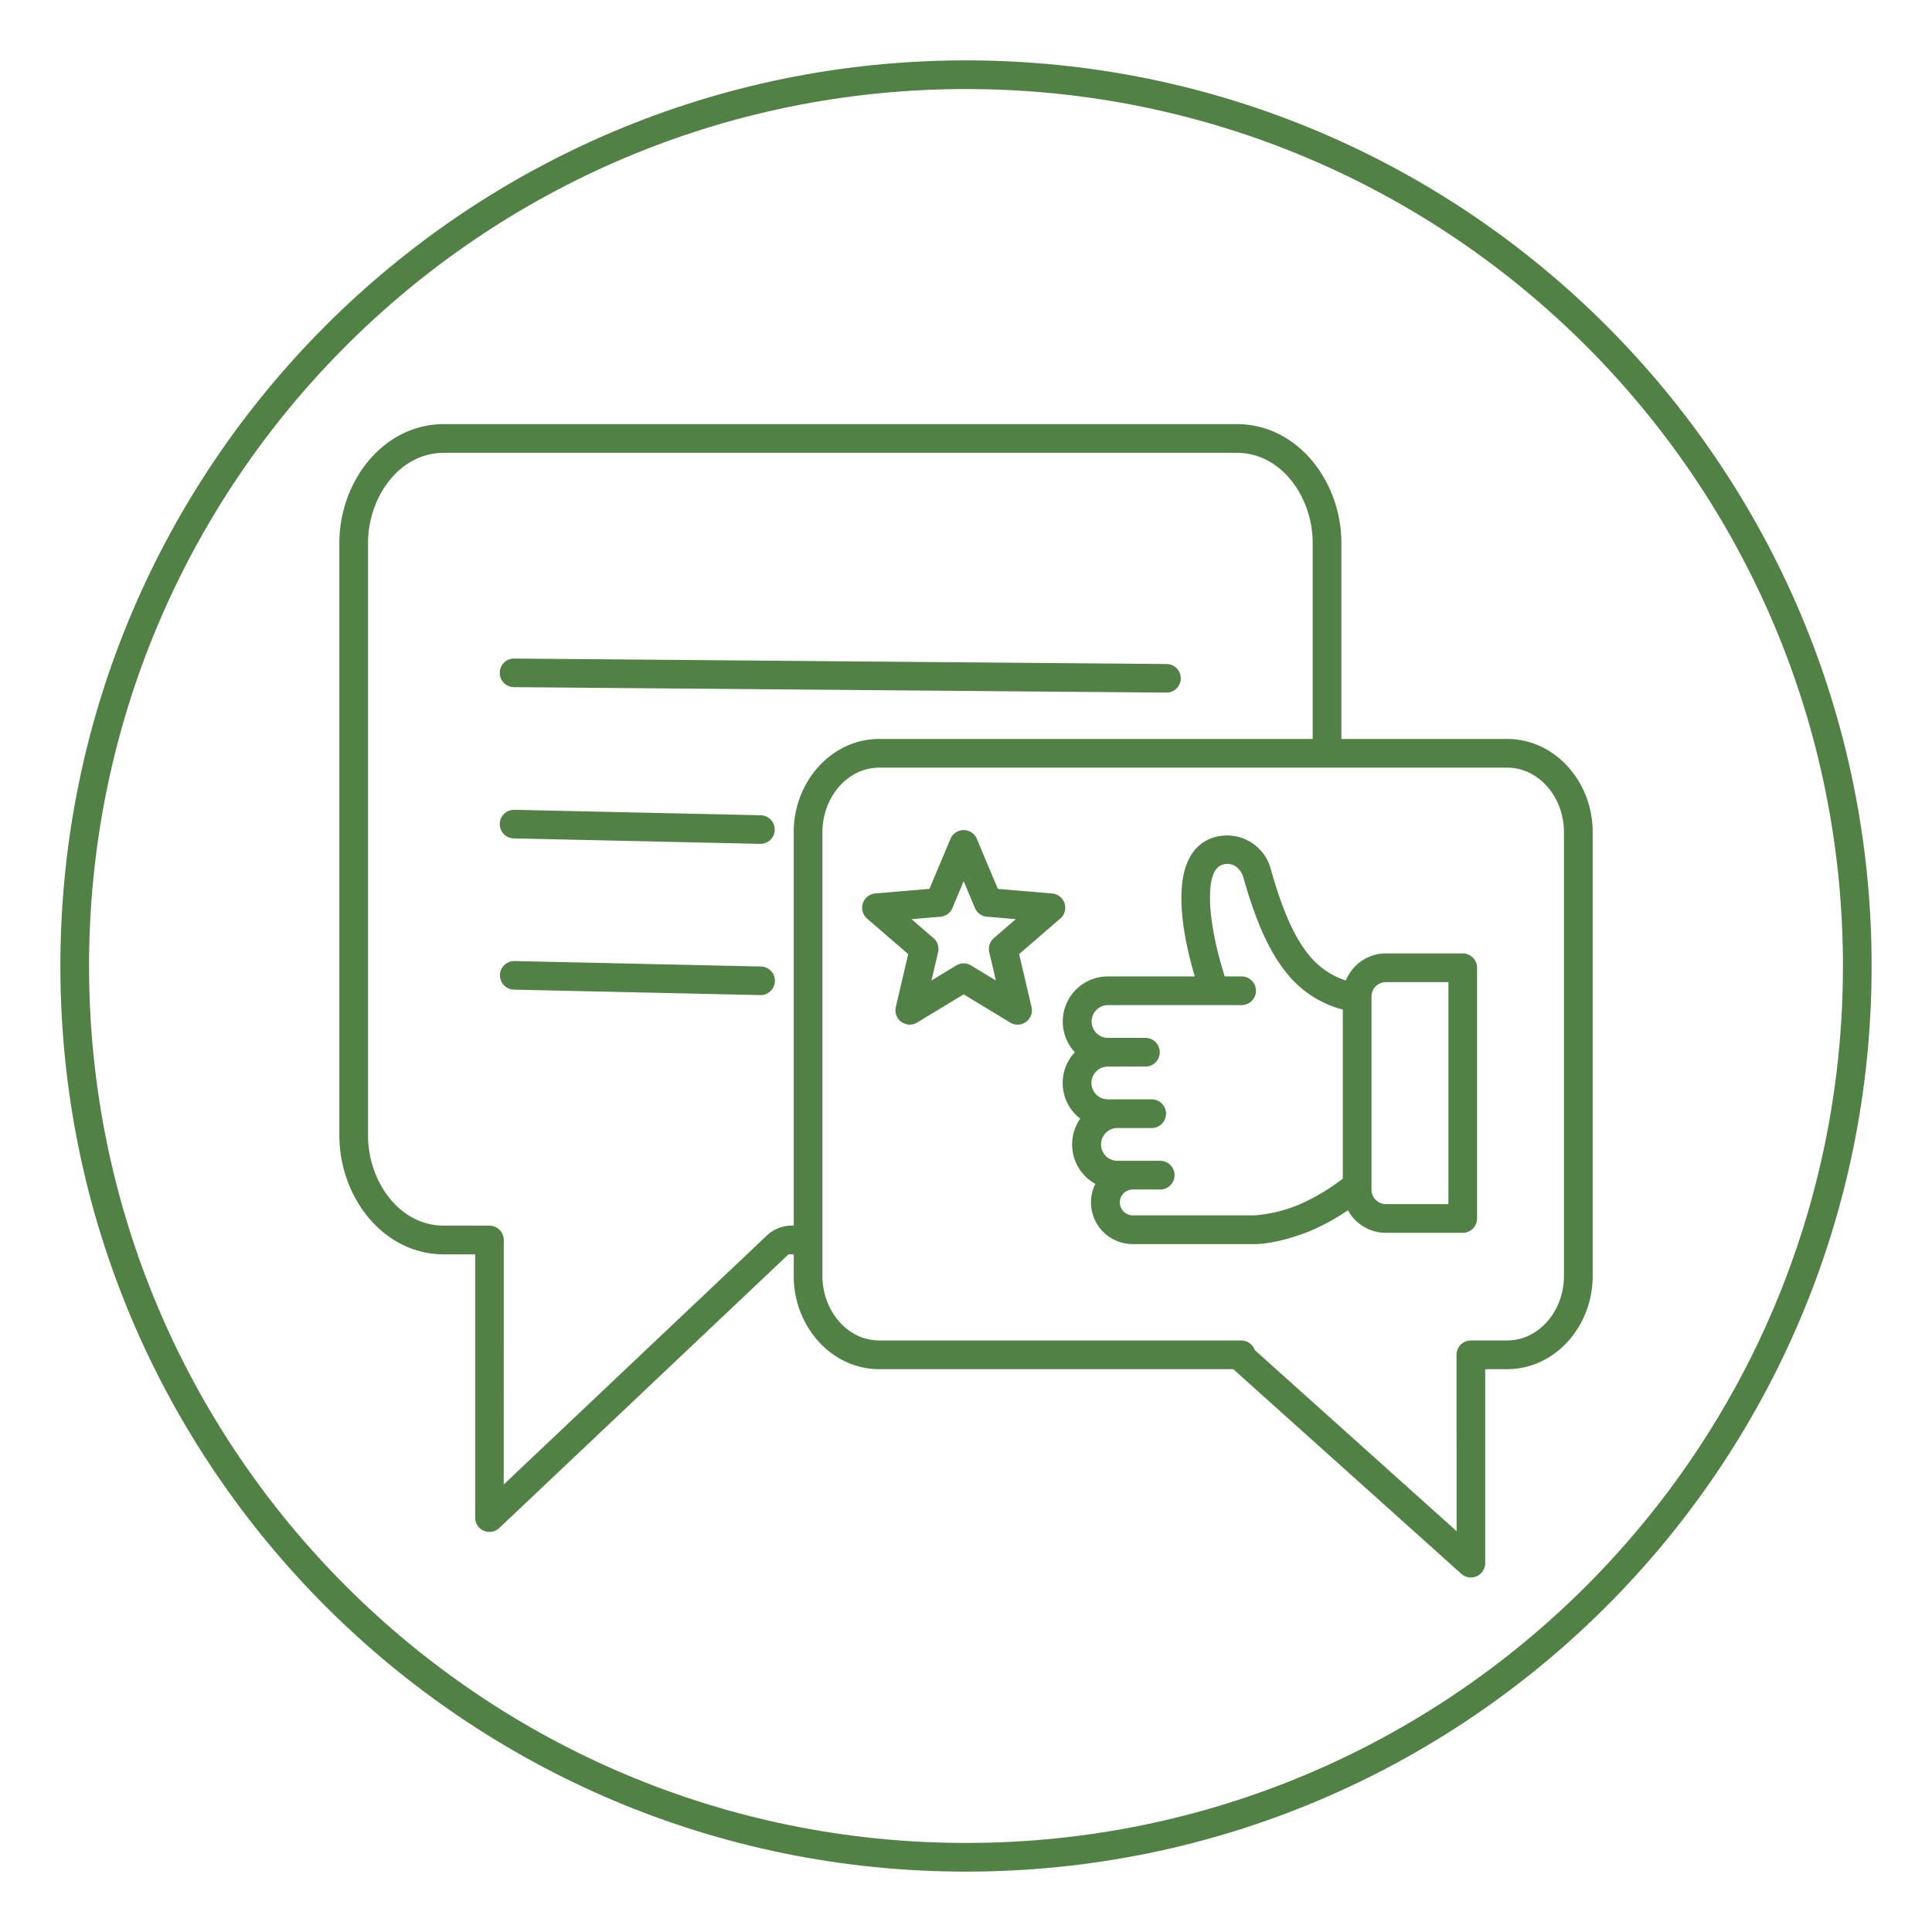 <svg id="Layer_1" viewBox="0 0 512 512" xmlns="http://www.w3.org/2000/svg" data-name="Layer 1" width="300" height="300" version="1.1" xmlns:xlink="http://www.w3.org/1999/xlink" xmlns:svgjs="http://svgjs.dev/svgjs"><g width="100%" height="100%" transform="matrix(1,0,0,1,0,0)"><g fill-rule="evenodd"><path d="m256 16c-132.548 0-240 107.452-240 240s107.452 240 240 240 240-107.452 240-240-107.452-240-240-240zm232.4 240c0 128.348-104.049 232.4-232.4 232.4s-232.4-104.052-232.4-232.4 104.052-232.4 232.4-232.4 232.4 104.052 232.4 232.4z" fill="#528145" fill-opacity="1" data-original-color="#000000ff" stroke="none" stroke-opacity="1"/><path d="m355.483 195.828h43.872c12.949 0 22.719 11.569 22.719 24.613v117.791c0 13.044-9.771 24.614-22.719 24.614h-5.763v51.42a3.794 3.794 0 0 1 -6.315 2.822l-60.448-54.242h-93.76c-12.949 0-22.719-11.57-22.719-24.614v-5.815h-1.389l-76.656 72.53a3.788 3.788 0 0 1 -6.383-2.748v-69.782h-8.284c-16.123 0-27.707-15.216-27.707-31.533v-156.956c0-16.316 11.584-31.533 27.707-31.533h210.137c16.124 0 27.708 15.217 27.708 31.533zm-122.414 0h114.807v-51.9c0-12.174-8.268-23.926-20.1-23.926h-210.143c-11.832 0-20.1 11.751-20.1 23.926v156.956c0 12.175 8.268 23.927 20.1 23.927h12.072a3.8 3.8 0 0 1 3.8 3.8q0 32.358-.015 64.792l69.439-65.7a9.668 9.668 0 0 1 7.418-2.894v-104.368c0-13.044 9.77-24.613 22.719-24.613zm166.286 7.606h-166.286c-8.707 0-15.112 8.123-15.112 17.007v117.791c0 8.884 6.405 17.007 15.112 17.007h95.866a3.8 3.8 0 0 1 3.587 2.537l53.493 48-.015-46.432a3.806 3.806 0 0 1 3.8-4.105h9.552c8.707 0 15.112-8.122 15.112-17.007v-117.791c0-8.884-6.4-17.007-15.112-17.007zm-43.5 108.926v-44.815a28.027 28.027 0 0 1 -15.148-10.006c-4.457-5.587-7.99-13.6-11.214-25.05-.8-2.518-3-4.256-5.723-3.26-2.282.837-3.078 4.242-3.11 8.424-.049 6.5 1.937 14.963 3.911 21.109h4.463a3.8 3.8 0 1 1 0 7.607h-35.467a4.342 4.342 0 0 0 0 8.683h9.981a3.8 3.8 0 1 1 0 7.606h-9.981a4.342 4.342 0 0 0 -3.064 7.4c1.577 1.576 3.347 1.278 5.561 1.278h9.147a3.8 3.8 0 0 1 0 7.607h-9.147a4.342 4.342 0 0 0 0 8.683h11.4a3.8 3.8 0 1 1 0 7.607h-7.324a3.424 3.424 0 0 0 0 6.847h32.316a37.853 37.853 0 0 0 12.943-3.351 55.737 55.737 0 0 0 10.454-6.374zm11.406-59.692a11.436 11.436 0 0 0 -10.59 7.177 20.709 20.709 0 0 1 -10.022-7.03c-3.8-4.763-6.9-11.93-9.849-22.383a12 12 0 0 0 -15.645-8.334c-12.6 4.613-7.416 26.874-4.53 36.664h-23.058a11.956 11.956 0 0 0 -8.728 20.093 11.92 11.92 0 0 0 1.436 17.6 11.936 11.936 0 0 0 4 17.283 11.043 11.043 0 0 0 9.864 15.956h32.361c4.785 0 11.655-2.058 16.015-4.035a58.734 58.734 0 0 0 8.707-4.938 11.426 11.426 0 0 0 10.033 5.992h20.383a3.8 3.8 0 0 0 3.8-3.8v-66.442a3.8 3.8 0 0 0 -3.8-3.8zm16.58 7.607h-16.58a3.82 3.82 0 0 0 -3.8 3.8v51.225a3.82 3.82 0 0 0 3.8 3.8h16.58zm-125.473-19.646-2.985-7.1-2.858 6.8a3.8 3.8 0 0 1 -3.305 2.617l-7.648.642 5.631 4.861a3.8 3.8 0 0 1 1.4 3.887l-1.758 7.5 6.521-3.95a3.788 3.788 0 0 1 3.976-.033l6.575 3.983-1.751-7.5a3.791 3.791 0 0 1 1.212-3.728l5.815-5.019-7.647-.655a3.786 3.786 0 0 1 -3.18-2.305zm.506-18.346a3.8 3.8 0 0 0 -6.982 0l-5.582 13.279-14.365 1.216a3.8 3.8 0 0 0 -2.17 6.646l10.909 9.417-3.284 14.045a3.79 3.79 0 0 0 5.648 4.1l12.332-7.468 12.075 7.312a3.8 3.8 0 0 0 5.918-3.944l-3.293-14.042 10.7-9.241a3.8 3.8 0 0 0 -1.966-6.832l-14.365-1.206-5.583-13.279zm-122.668 39.981 65.242 1.446a3.789 3.789 0 1 0 .149-7.576l-65.242-1.447a3.789 3.789 0 1 0 -.149 7.577zm0-40.082 65.242 1.447a3.789 3.789 0 0 0 .149-7.577l-65.242-1.446a3.789 3.789 0 1 0 -.149 7.576zm.045-40.081 172.849 1.446a3.788 3.788 0 1 0 .059-7.576l-172.849-1.447a3.789 3.789 0 1 0 -.059 7.577z" fill="#528145" fill-opacity="1" data-original-color="#000000ff" stroke="none" stroke-opacity="1"/></g></g></svg>